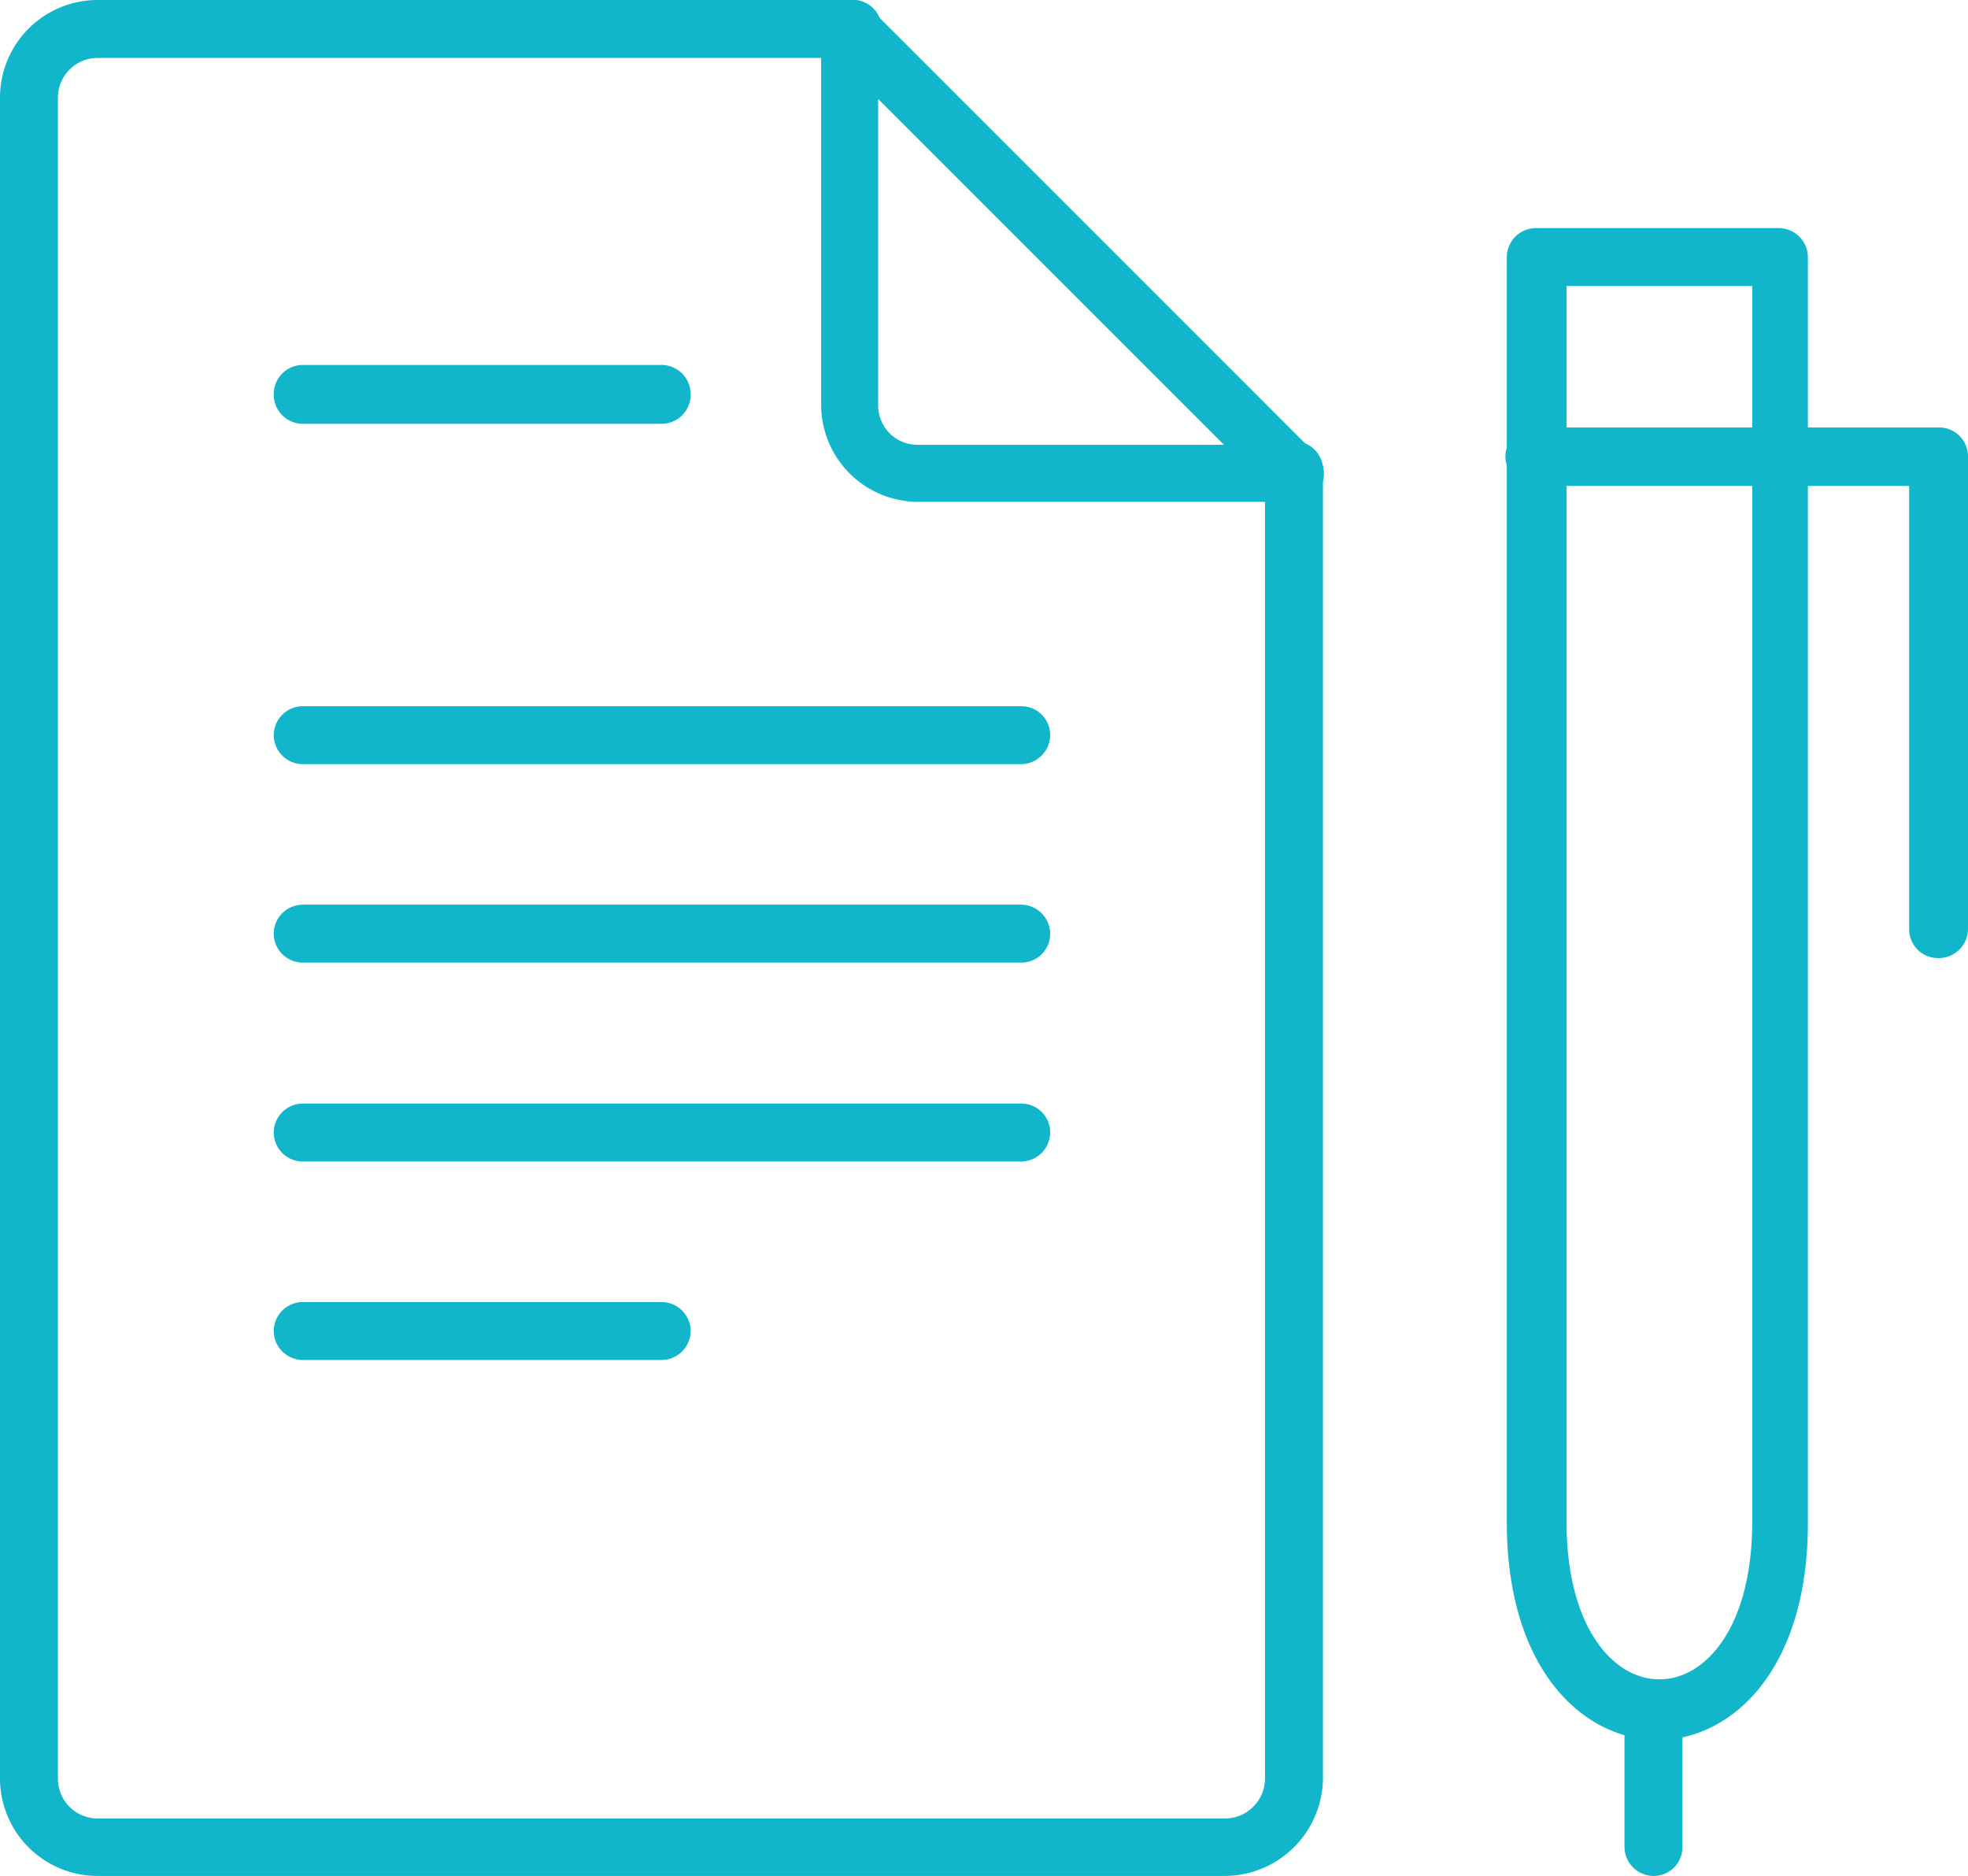 <svg xmlns="http://www.w3.org/2000/svg" viewBox="0 0 43.14 41.12">
  <defs>
    <style>
      .cls-1 {
        fill: #11b6ca;
      }
    </style>
  </defs>
  <g id="Layer_2" data-name="Layer 2">
    <g id="Layer_1-2" data-name="Layer 1">
      <g>
        <path class="cls-1" d="M26.87,41.12H2.13A2.14,2.14,0,0,1,0,39V2.13A2.14,2.14,0,0,1,2.13,0H18.61a.64.64,0,1,1,0,1.27H2.13a.87.87,0,0,0-.86.86V39a.87.87,0,0,0,.86.86H26.87a.88.88,0,0,0,.86-.86V10.39a.64.64,0,1,1,1.27,0V39A2.16,2.16,0,0,1,26.87,41.12Z"/>
        <path class="cls-1" d="M28.36,11H20.11A2.13,2.13,0,0,1,18,8.89V.64a.63.63,0,0,1,.39-.59.61.61,0,0,1,.69.14l9.75,9.75a.61.61,0,0,1,.14.69A.63.63,0,0,1,28.36,11ZM19.25,2.17V8.89a.86.86,0,0,0,.86.86h6.72Z"/>
        <path class="cls-1" d="M36.34,38.14c-1.6,0-3.31-1.5-3.31-4.78V5.64A.64.64,0,0,1,33.67,5H39a.64.64,0,0,1,.63.64V33.36C39.64,36.64,37.93,38.14,36.34,38.14Zm-2-31.87V33.36c0,4.6,4.07,4.6,4.07,0V6.27Z"/>
        <path class="cls-1" d="M42.48,21h0a.63.63,0,0,1-.63-.63l0-9.72H33.63A.64.64,0,0,1,33,10a.63.63,0,0,1,.63-.63H42.5a.63.63,0,0,1,.45.18.64.64,0,0,1,.19.45l0,10.36A.64.64,0,0,1,42.48,21Z"/>
        <path class="cls-1" d="M36.25,41.12a.64.64,0,0,1-.64-.63v-3a.64.64,0,0,1,.64-.64.64.64,0,0,1,.63.64v3A.63.63,0,0,1,36.25,41.12Z"/>
        <path class="cls-1" d="M14.5,9.29H6.62A.64.64,0,0,1,6,8.65.64.64,0,0,1,6.62,8H14.5a.64.64,0,0,1,.64.63A.64.64,0,0,1,14.5,9.29Z"/>
        <path class="cls-1" d="M22.38,16.75H6.62A.64.64,0,0,1,6,16.11a.64.64,0,0,1,.64-.63H22.38a.63.63,0,0,1,.64.63A.64.64,0,0,1,22.38,16.75Z"/>
        <path class="cls-1" d="M22.38,21.1H6.62A.64.64,0,0,1,6,20.47a.64.64,0,0,1,.64-.64H22.38a.64.64,0,0,1,.64.64A.63.63,0,0,1,22.38,21.1Z"/>
        <path class="cls-1" d="M22.38,25.46H6.62A.64.64,0,0,1,6,24.82a.64.64,0,0,1,.64-.63H22.38a.63.63,0,0,1,.64.63A.64.64,0,0,1,22.38,25.46Z"/>
        <path class="cls-1" d="M14.5,29.81H6.62A.64.64,0,0,1,6,29.18a.64.64,0,0,1,.64-.64H14.5a.64.64,0,0,1,.64.64A.64.64,0,0,1,14.5,29.81Z"/>
      </g>
    </g>
  </g>
</svg>
